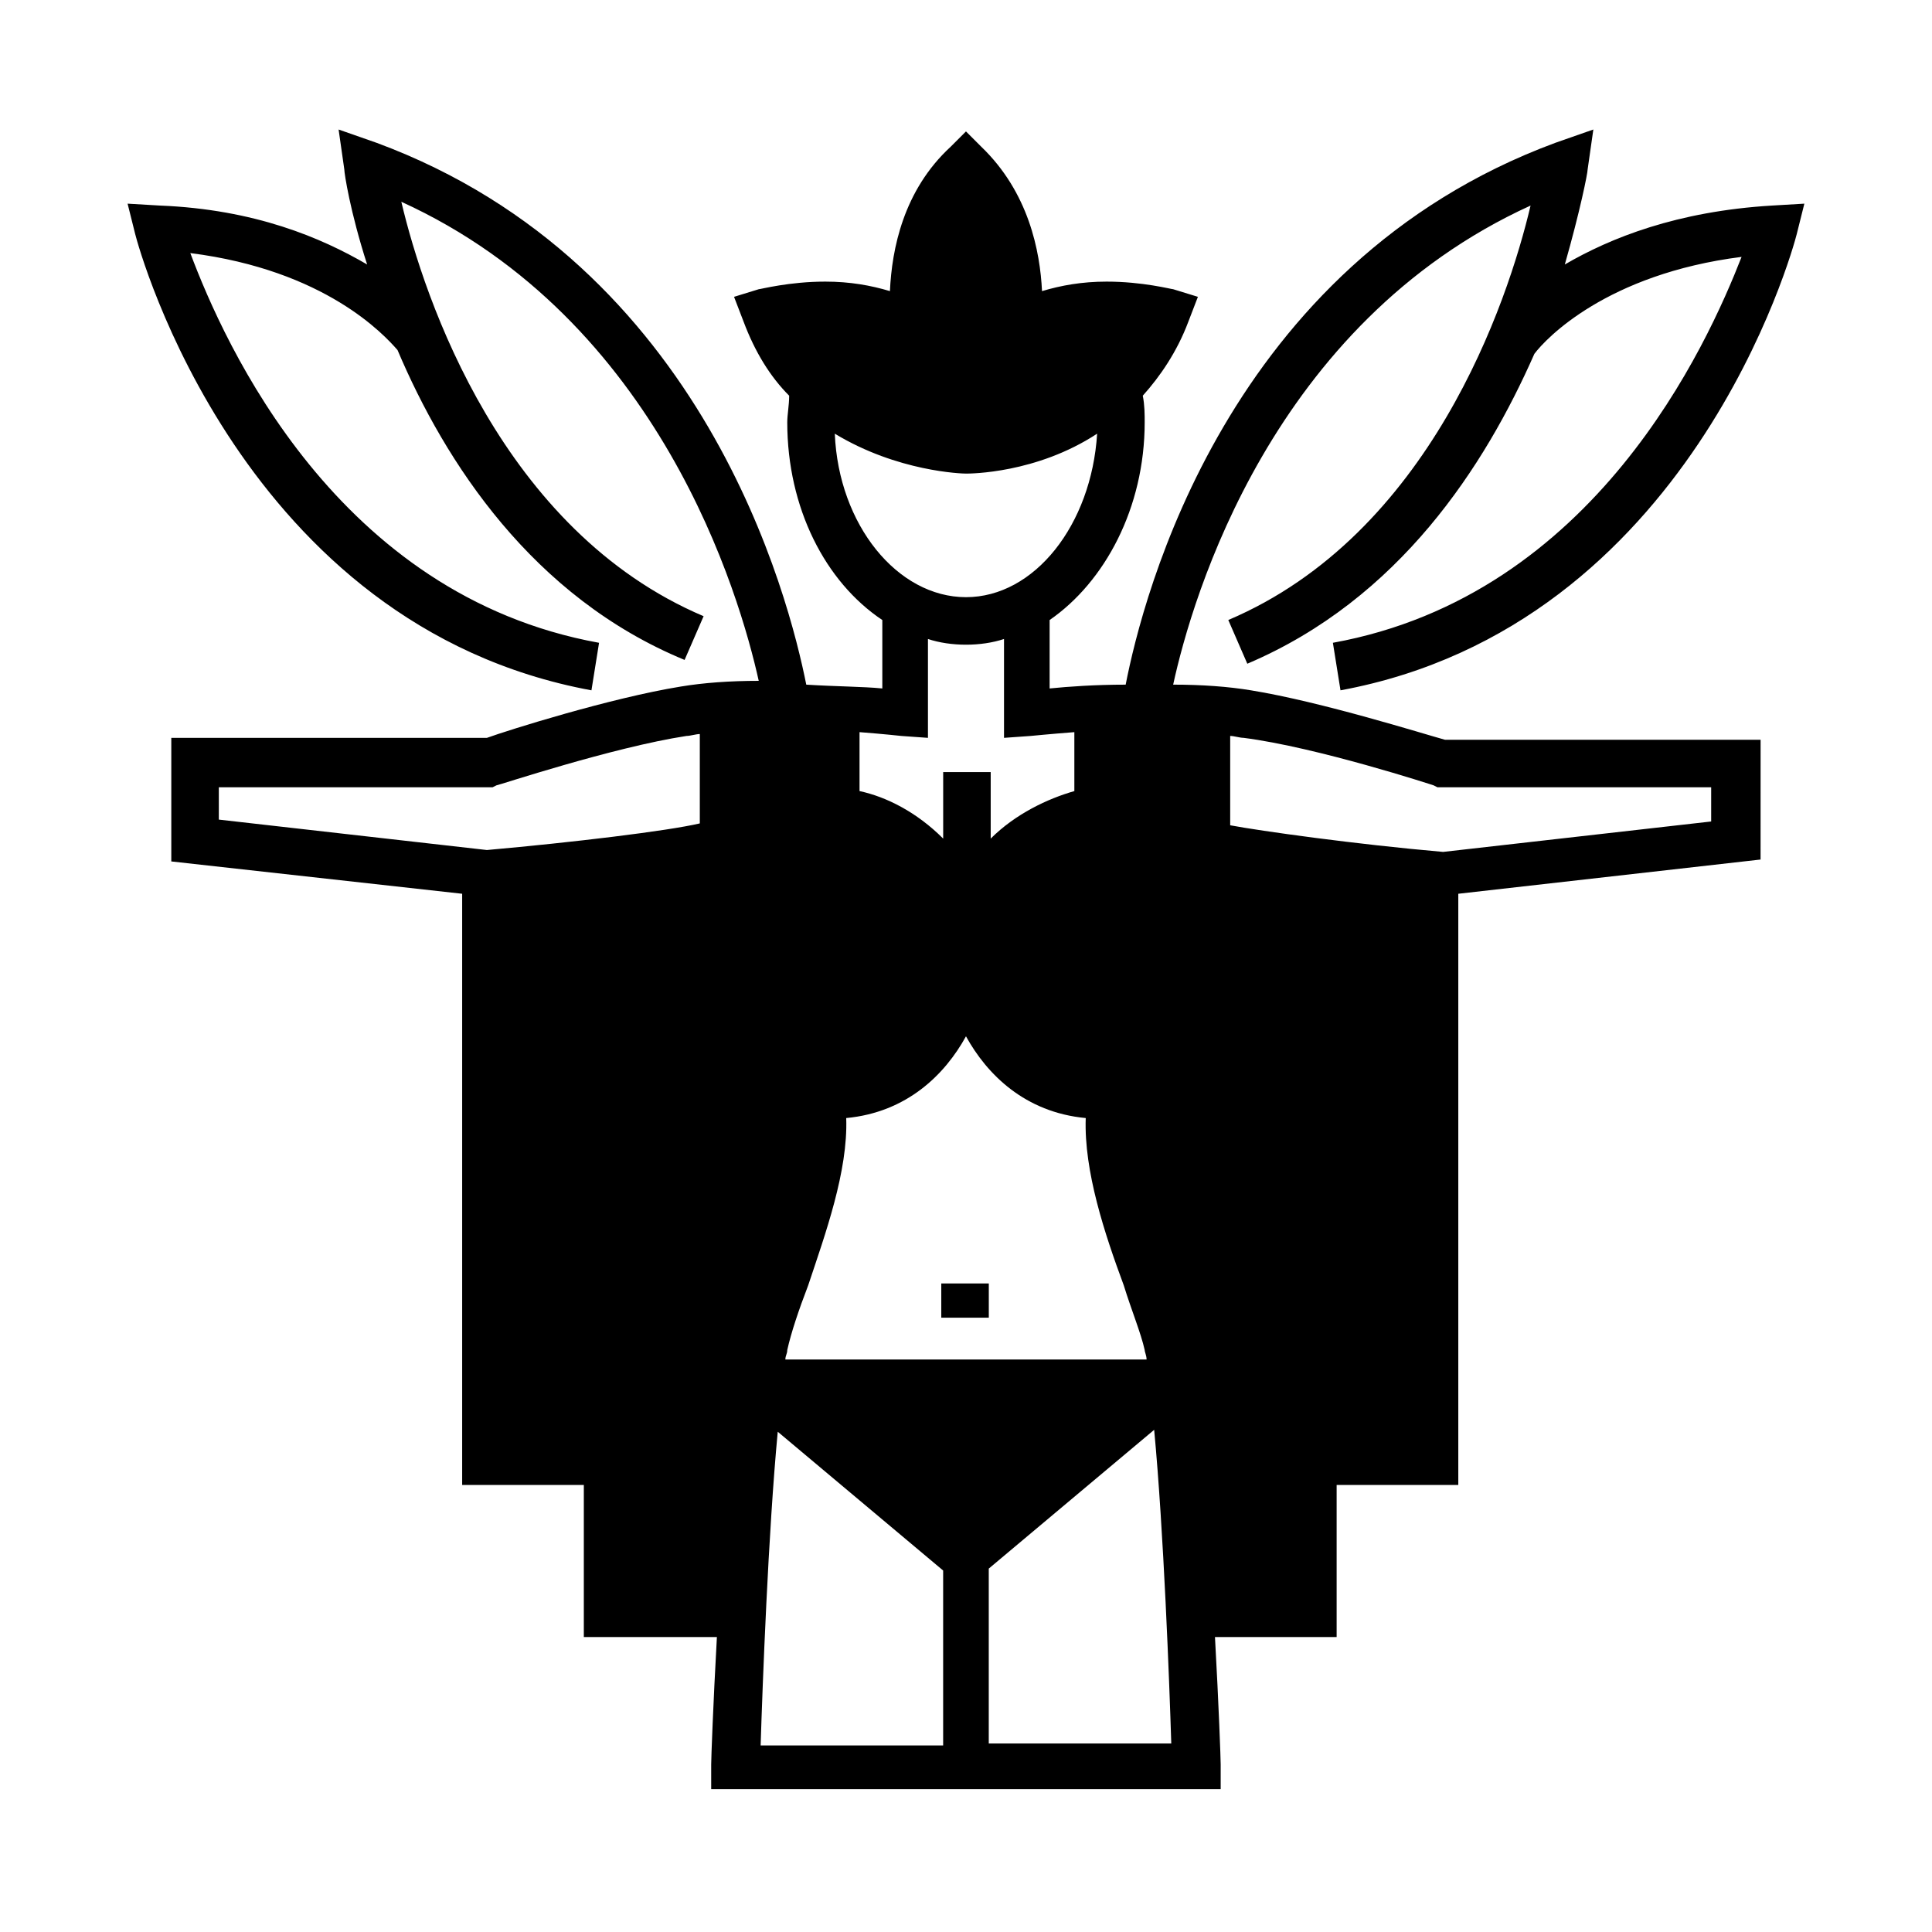 <?xml version="1.0" encoding="UTF-8"?>
<!-- Uploaded to: SVG Find, www.svgrepo.com, Generator: SVG Find Mixer Tools -->
<svg fill="#000000" width="800px" height="800px" version="1.1" viewBox="144 144 512 512" xmlns="http://www.w3.org/2000/svg">
 <g>
  <path d="m497.23 314.35 2.016 12.594c92.699-17.129 119.91-116.88 120.91-120.91l2.016-8.062-8.566 0.504c-25.191 1.512-42.824 8.566-54.914 15.617 4.031-14.105 6.047-24.184 6.047-25.191l1.512-10.578-10.078 3.527c-87.16 32.242-109.33 120.41-113.86 143.59-8.062 0-15.113 0.504-20.152 1.008v-18.137c14.609-10.078 25.191-29.727 25.191-52.395 0-2.016 0-4.535-0.504-7.055 4.535-5.039 9.07-11.586 12.09-19.648l2.519-6.551-6.551-2.016c-0.504 0-8.062-2.016-17.633-2.016-6.551 0-12.09 1.008-17.129 2.519-0.504-10.578-3.527-26.199-16.121-38.289l-4.031-4.031-4.031 4.031c-12.594 11.586-15.617 27.207-16.121 38.289-5.039-1.512-10.578-2.519-17.129-2.519-9.574 0-17.129 2.016-17.633 2.016l-6.551 2.016 2.519 6.551c3.023 8.062 7.055 14.609 12.09 19.648 0 2.519-0.504 5.039-0.504 7.055 0 22.672 10.078 42.32 25.191 52.395v18.137c-5.039-0.504-12.09-0.504-20.152-1.008-4.535-22.672-26.703-111.34-113.86-143.59l-10.078-3.527 1.512 10.578c0 1.008 1.512 11.082 6.047 25.191-12.09-7.055-29.727-14.609-54.914-15.617l-8.566-0.504 2.016 8.062c1.008 4.031 28.215 103.79 120.91 120.91l2.016-12.594c-69.527-12.594-99.25-79.098-108.32-103.28 35.77 4.535 51.387 21.664 54.914 25.695 12.594 29.727 35.77 65.496 76.074 82.121l5.039-11.586c-53.402-22.672-74.059-84.137-80.105-109.83 68.52 31.234 89.68 104.29 94.715 126.96-7.559 0-14.609 0.504-20.656 1.512-18.641 3.023-45.848 11.586-51.387 13.602h-83.633v32.746l77.082 8.566v156.68h32.242v40.305h35.266c-1.008 18.137-1.512 32.242-1.512 33.754v6.551h135.02v-6.551c0-1.512-0.504-15.617-1.512-33.754h32.242v-40.305h32.242v-156.68l80.105-9.07 0.008-31.738h-83.633c-5.543-1.512-32.746-10.078-51.387-13.098-6.047-1.008-13.098-1.512-20.656-1.512 5.039-23.176 26.199-95.723 94.715-126.96-6.047 25.695-26.703 87.16-80.105 109.83l5.039 11.586c40.305-17.129 62.977-52.395 76.074-82.121 3.023-4.031 19.145-21.16 54.914-25.695-9.066 23.176-38.793 89.676-108.32 102.27zm-145.1 189.93c0-1.008 0.504-1.512 0.504-2.519 1.008-4.535 3.023-10.578 5.543-17.129 4.535-13.602 10.578-30.23 10.078-44.336 16.121-1.512 26.199-11.586 31.738-21.664 5.543 10.078 15.617 20.152 31.738 21.664-0.504 14.105 5.039 30.73 10.078 44.336 2.016 6.551 4.535 12.594 5.543 17.129 0 0.504 0.504 1.512 0.504 2.519zm13.098-245.35c16.625 10.078 33.754 10.578 34.762 10.578 1.008 0 18.641 0 34.762-10.578-1.512 24.184-16.625 43.328-34.762 43.328-18.133-0.004-33.754-19.148-34.762-43.328zm17.633 80.105 7.055 0.504v-26.199c3.023 1.008 6.551 1.512 10.078 1.512s7.055-0.504 10.078-1.512v26.199l7.055-0.504s5.039-0.504 11.586-1.008v15.617c-7.055 2.016-15.617 6.047-22.168 12.594v-17.633h-12.594v17.633c-7.055-7.055-15.113-11.082-22.168-12.594v-15.617c6.547 0.504 11.078 1.008 11.078 1.008zm-180.87 13.602h72.547l1.008-0.504c0.504 0 30.73-10.078 50.383-13.098 1.008 0 2.519-0.504 3.527-0.504v23.68c-8.566 2.016-33.754 5.039-56.426 7.055l-71.039-8.062zm148.12 170.79 43.832 36.777v46.352h-48.367c0.504-16.125 2.016-56.43 4.535-83.129zm55.922 82.621v-46.352l43.832-36.777c2.519 26.703 4.031 67.008 4.535 83.129h-48.367zm117.89-253.92 1.008 0.504h72.547v9.07l-71.039 8.062c-23.176-2.016-48.367-5.543-56.426-7.055v-23.68c1.008 0 2.519 0.504 3.527 0.504 19.648 2.516 50.383 12.594 50.383 12.594z"/>
  <path d="m393.45 484.13h12.594v9.07h-12.594z"/>
 </g>
</svg>